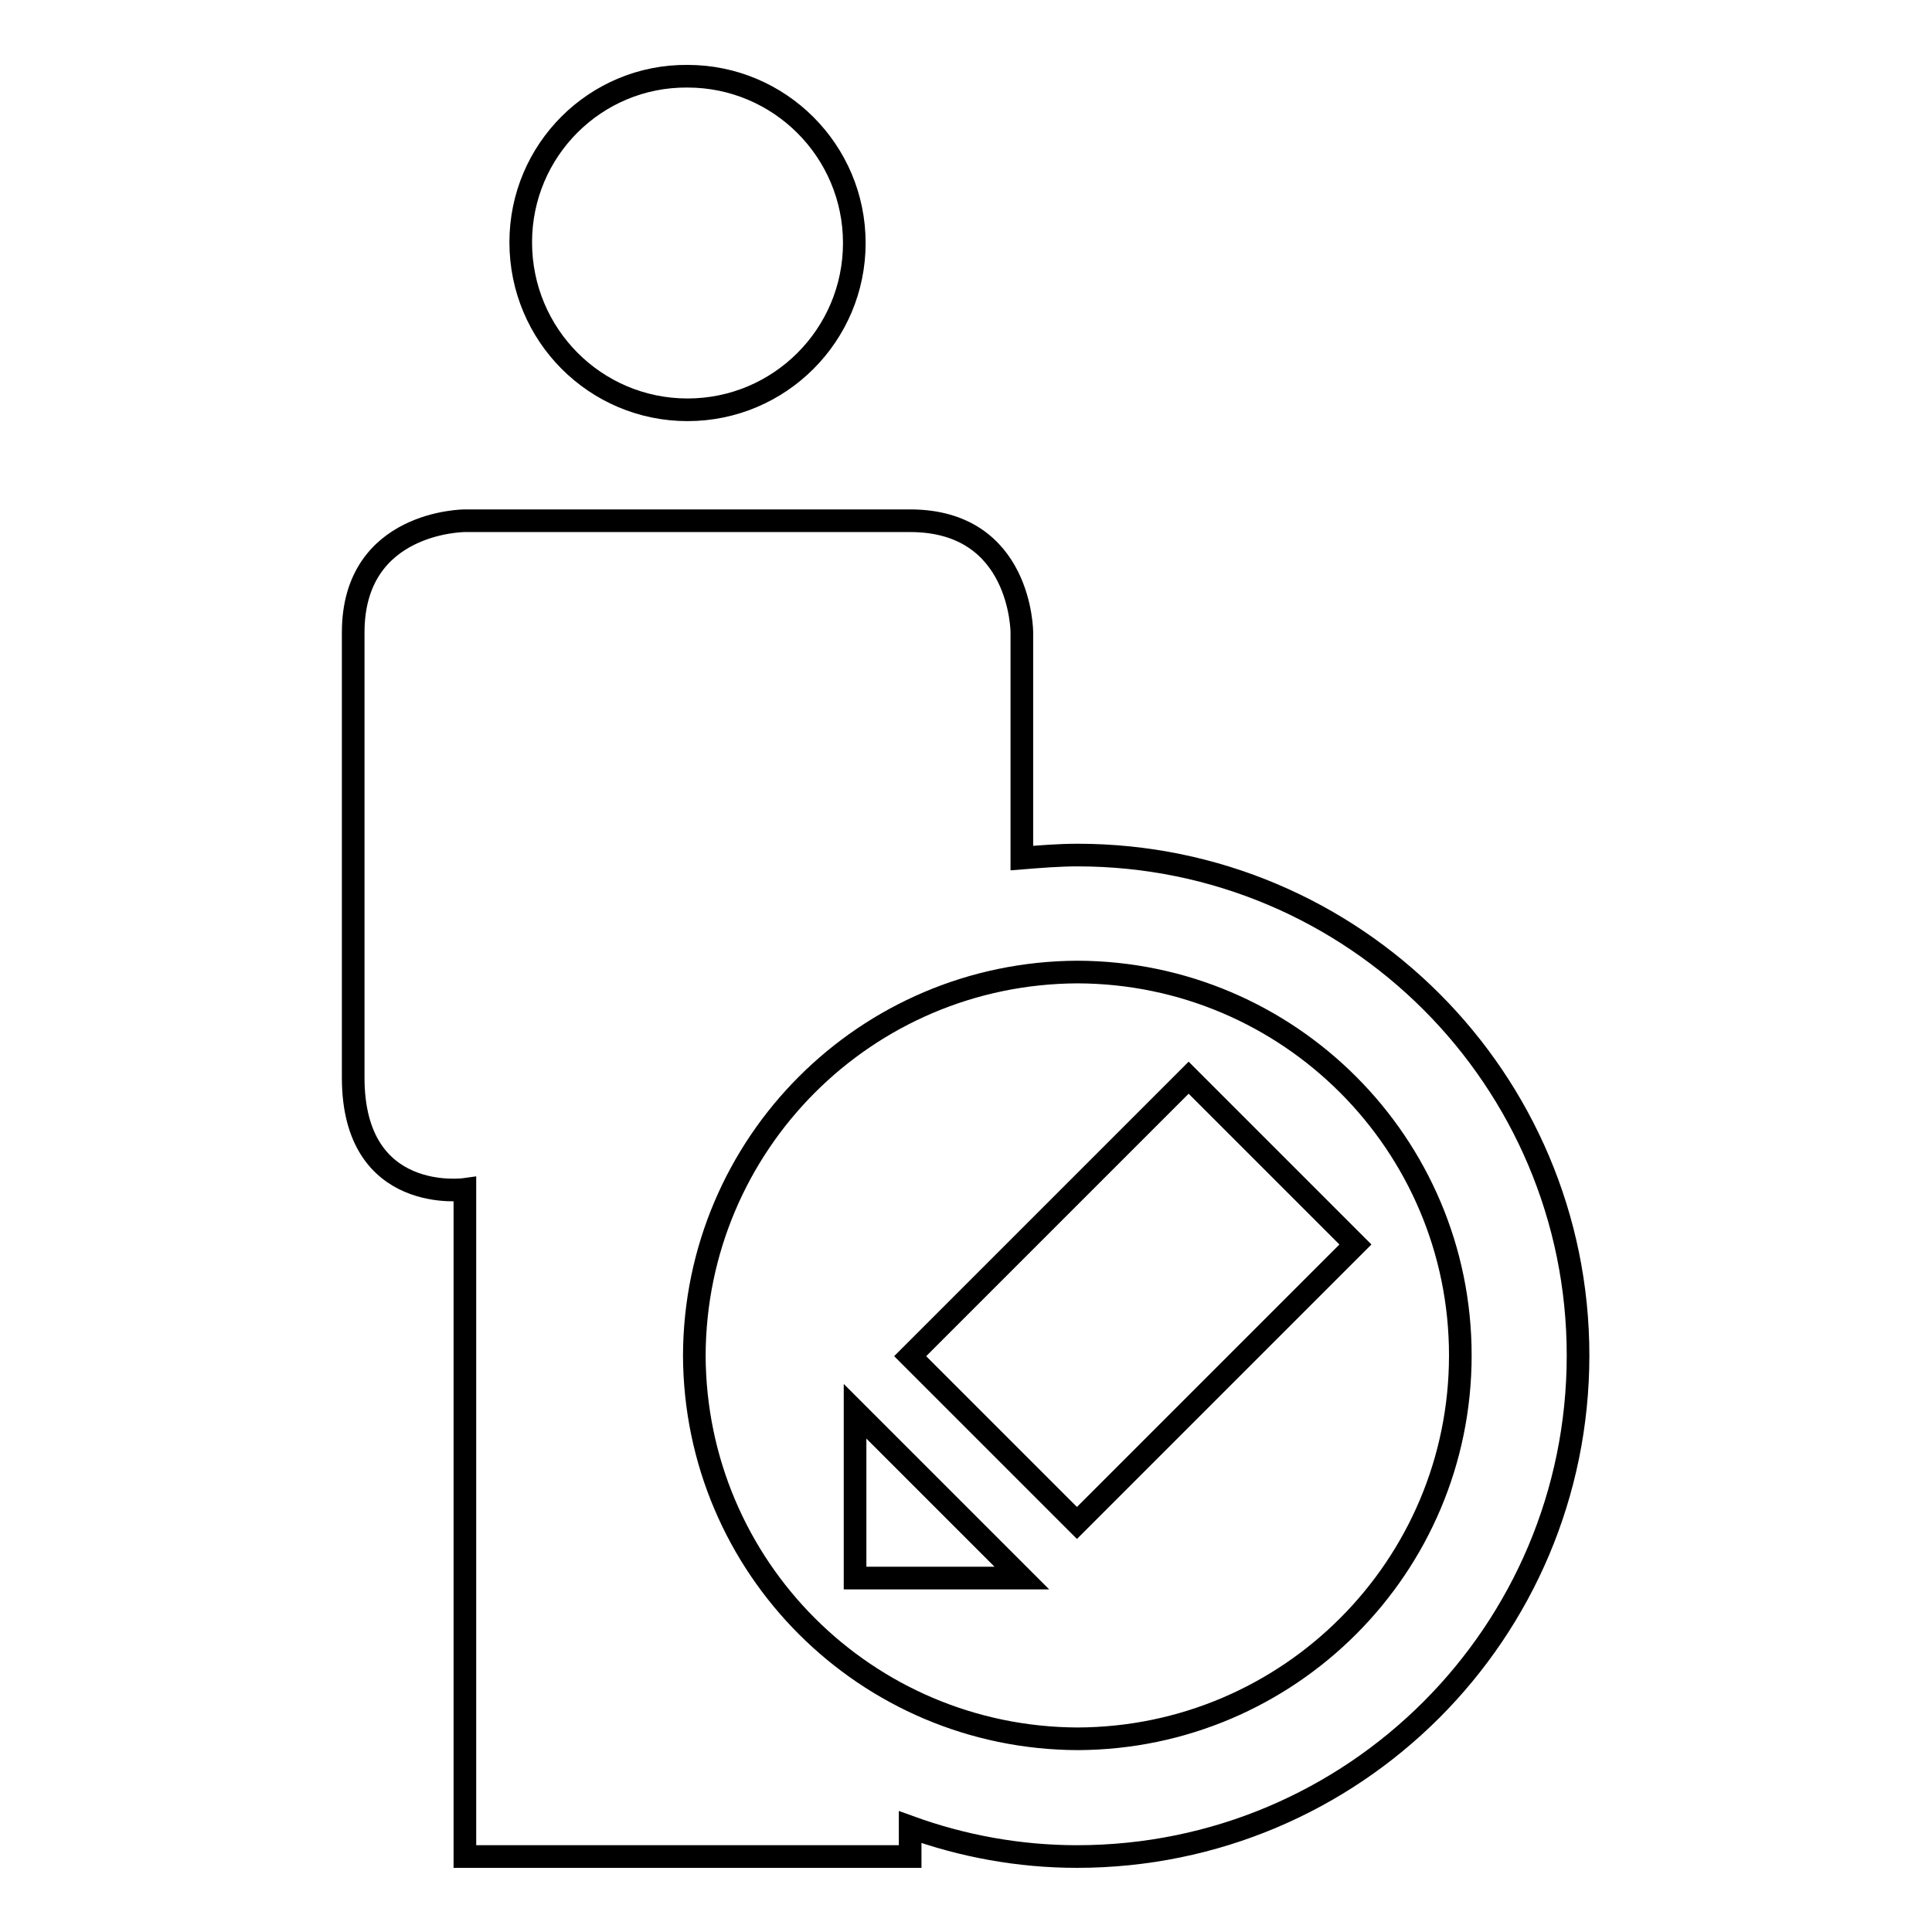 <?xml version="1.0" encoding="utf-8"?>
<!-- Svg Vector Icons : http://www.onlinewebfonts.com/icon -->
<!DOCTYPE svg PUBLIC "-//W3C//DTD SVG 1.1//EN" "http://www.w3.org/Graphics/SVG/1.1/DTD/svg11.dtd">
<svg version="1.1" xmlns="http://www.w3.org/2000/svg" xmlns:xlink="http://www.w3.org/1999/xlink" x="0px" y="0px" viewBox="0 0 256 256" enable-background="new 0 0 256 256" xml:space="preserve">
<g><g><g><path stroke-width="3" fill-opacity="0" stroke="#000000"  d="M91.1,54.3c12.2,0,22.1-9.9,22.1-22.1c0-12.2-9.9-22.1-22.1-22.1C78.9,10,69,19.9,69,32.1C69,44.4,78.9,54.3,91.1,54.3z M142.8,113.3c-2.5,0-4.9,0.2-7.4,0.4c0-15.4,0-29.9,0-29.9s0-14.8-14.8-14.8c-4.2,0-59,0-59,0s-14.8,0-14.8,14.8v59c0,16.9,14.8,14.8,14.8,14.8V246h59v-3.9c6.9,2.5,14.4,3.9,22.1,3.9c36.7,0,66.4-29.7,66.4-66.4C209.1,143,179.4,113.3,142.8,113.3z M142.8,230.4c-28-0.1-50.7-22.7-50.8-50.8c0.1-28,22.7-50.7,50.8-50.8c28,0.1,50.7,22.8,50.7,50.8C193.5,207.6,170.8,230.3,142.8,230.4z"/><path stroke-width="3" fill-opacity="0" stroke="#000000"  d="M135.4,209.1h-22.1V187L135.4,209.1z M179.6,164.9l-36.9,36.9l-22.1-22.1l36.9-36.9L179.6,164.9z"/></g><g></g><g></g><g></g><g></g><g></g><g></g><g></g><g></g><g></g><g></g><g></g><g></g><g></g><g></g><g></g></g></g>
</svg>